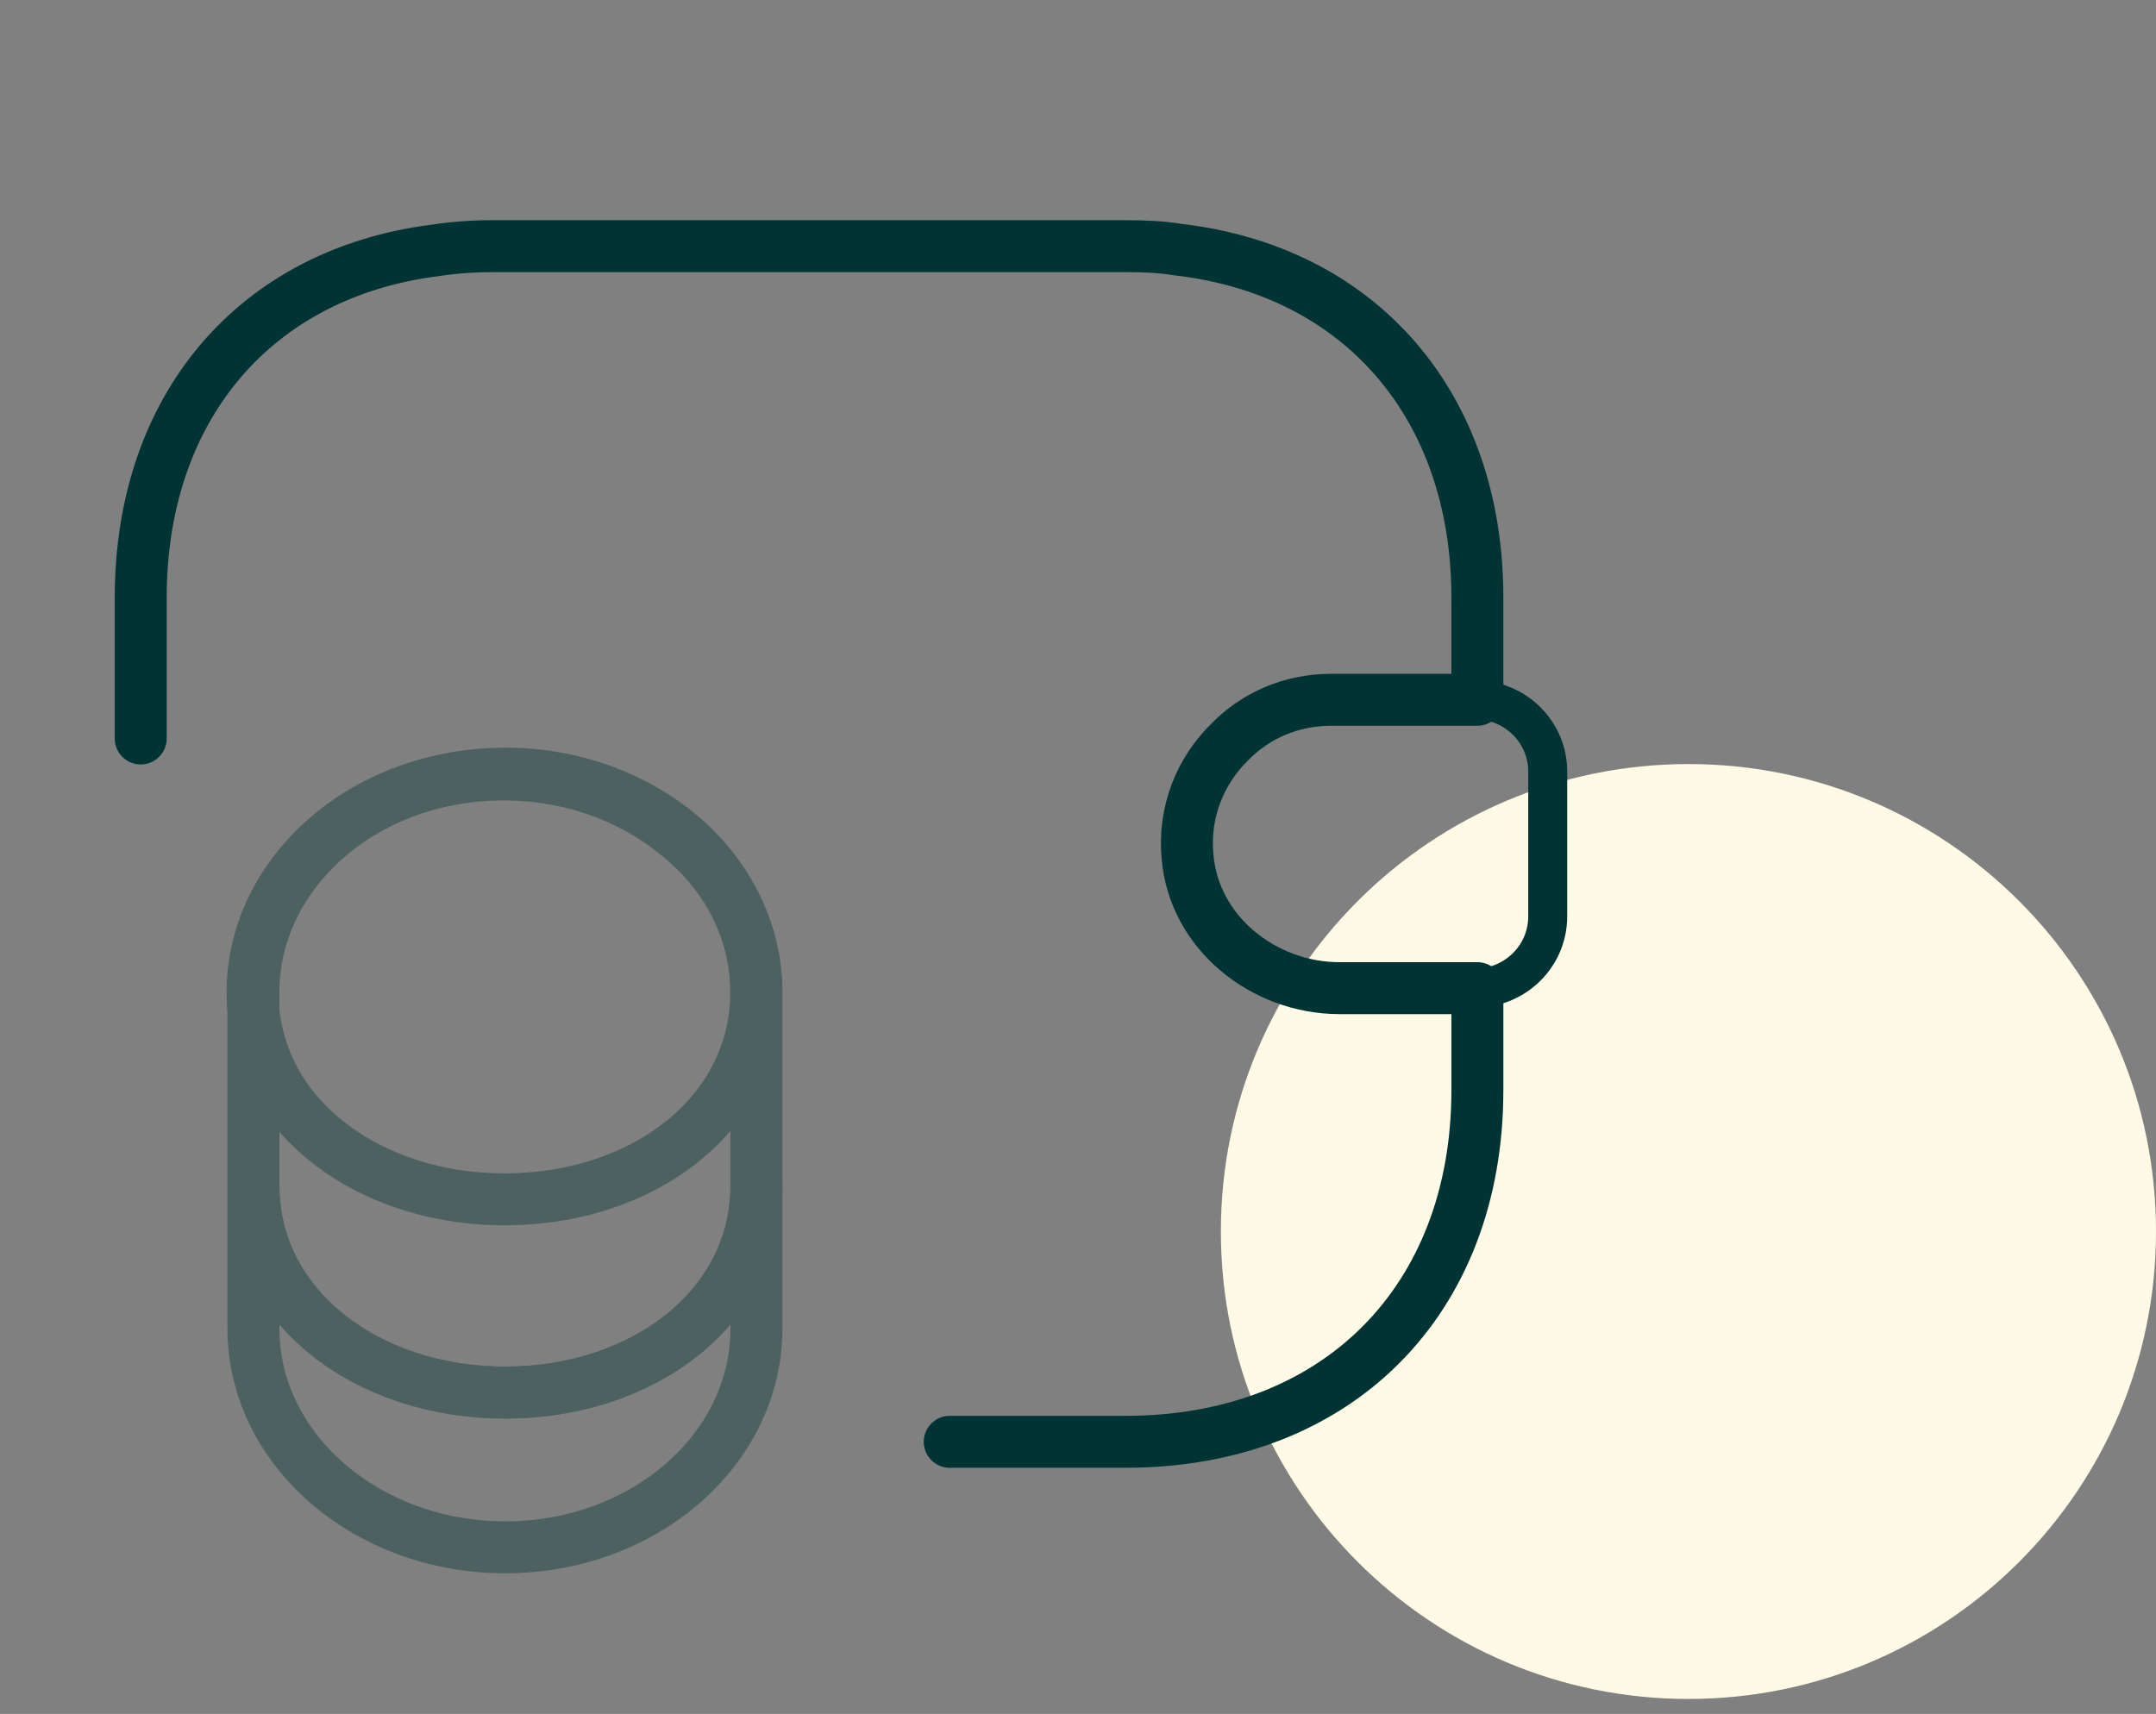 <svg width="83" height="66" viewBox="0 0 83 66" fill="none" xmlns="http://www.w3.org/2000/svg">
<rect x="0" y="0" width="83" height="66" fill="#808080" stroke="none"/>
<path d="M83 47.422C83 57.363 74.941 65.422 65 65.422C55.059 65.422 47 57.363 47 47.422C47 37.481 55.059 29.422 65 29.422C74.941 29.422 83 37.481 83 47.422Z" fill="#FFFAE6"/>
<g opacity="0.4">
<path d="M29.12 45.662V51.16C29.12 55.818 24.787 59.583 19.452 59.583C14.116 59.583 9.756 55.818 9.756 51.16V45.662C9.756 50.32 14.089 53.625 19.452 53.625C24.787 53.625 29.12 50.293 29.12 45.662Z" stroke="#003333" stroke-width="2" stroke-linecap="round" stroke-linejoin="round"/>
<path d="M29.115 38.22C29.115 39.574 28.736 40.82 28.086 41.903C26.488 44.531 23.211 46.183 19.419 46.183C15.627 46.183 12.35 44.503 10.752 41.903C10.102 40.82 9.723 39.574 9.723 38.22C9.723 35.891 10.806 33.806 12.54 32.289C14.3 30.745 16.711 29.824 19.392 29.824C22.073 29.824 24.484 30.772 26.244 32.289C28.032 33.778 29.115 35.891 29.115 38.22Z" stroke="#003333" stroke-width="2" stroke-linecap="round" stroke-linejoin="round"/>
<path d="M29.12 38.214V45.662C29.12 50.32 24.787 53.624 19.452 53.624C14.116 53.624 9.756 50.293 9.756 45.662V38.214C9.756 33.556 14.089 29.791 19.452 29.791C22.133 29.791 24.543 30.739 26.304 32.256C28.037 33.772 29.12 35.885 29.12 38.214Z" stroke="#003333" stroke-width="2" stroke-linecap="round" stroke-linejoin="round"/>
</g>
<path d="M59.583 29.71V35.289C59.583 36.779 58.392 37.997 56.875 38.051H51.567C48.642 38.051 45.96 35.912 45.717 32.987C45.554 31.281 46.204 29.683 47.342 28.572C48.344 27.543 49.725 26.947 51.242 26.947H56.875C58.392 27.001 59.583 28.22 59.583 29.71Z" stroke="#003333" stroke-width="1.5" stroke-linecap="round" stroke-linejoin="round"/>
<path d="M5.417 28.437V23.02C5.417 15.653 9.858 10.508 16.764 9.641C17.469 9.533 18.2 9.479 18.958 9.479H43.333C44.037 9.479 44.714 9.506 45.364 9.614C52.352 10.426 56.875 15.599 56.875 23.02V26.947H51.242C49.725 26.947 48.344 27.543 47.342 28.572C46.204 29.683 45.554 31.281 45.717 32.987C45.96 35.912 48.642 38.051 51.566 38.051H56.875V41.978C56.875 50.103 51.458 55.52 43.333 55.52H36.562" stroke="#003333" stroke-width="2" stroke-linecap="round" stroke-linejoin="round"/>
</svg>
